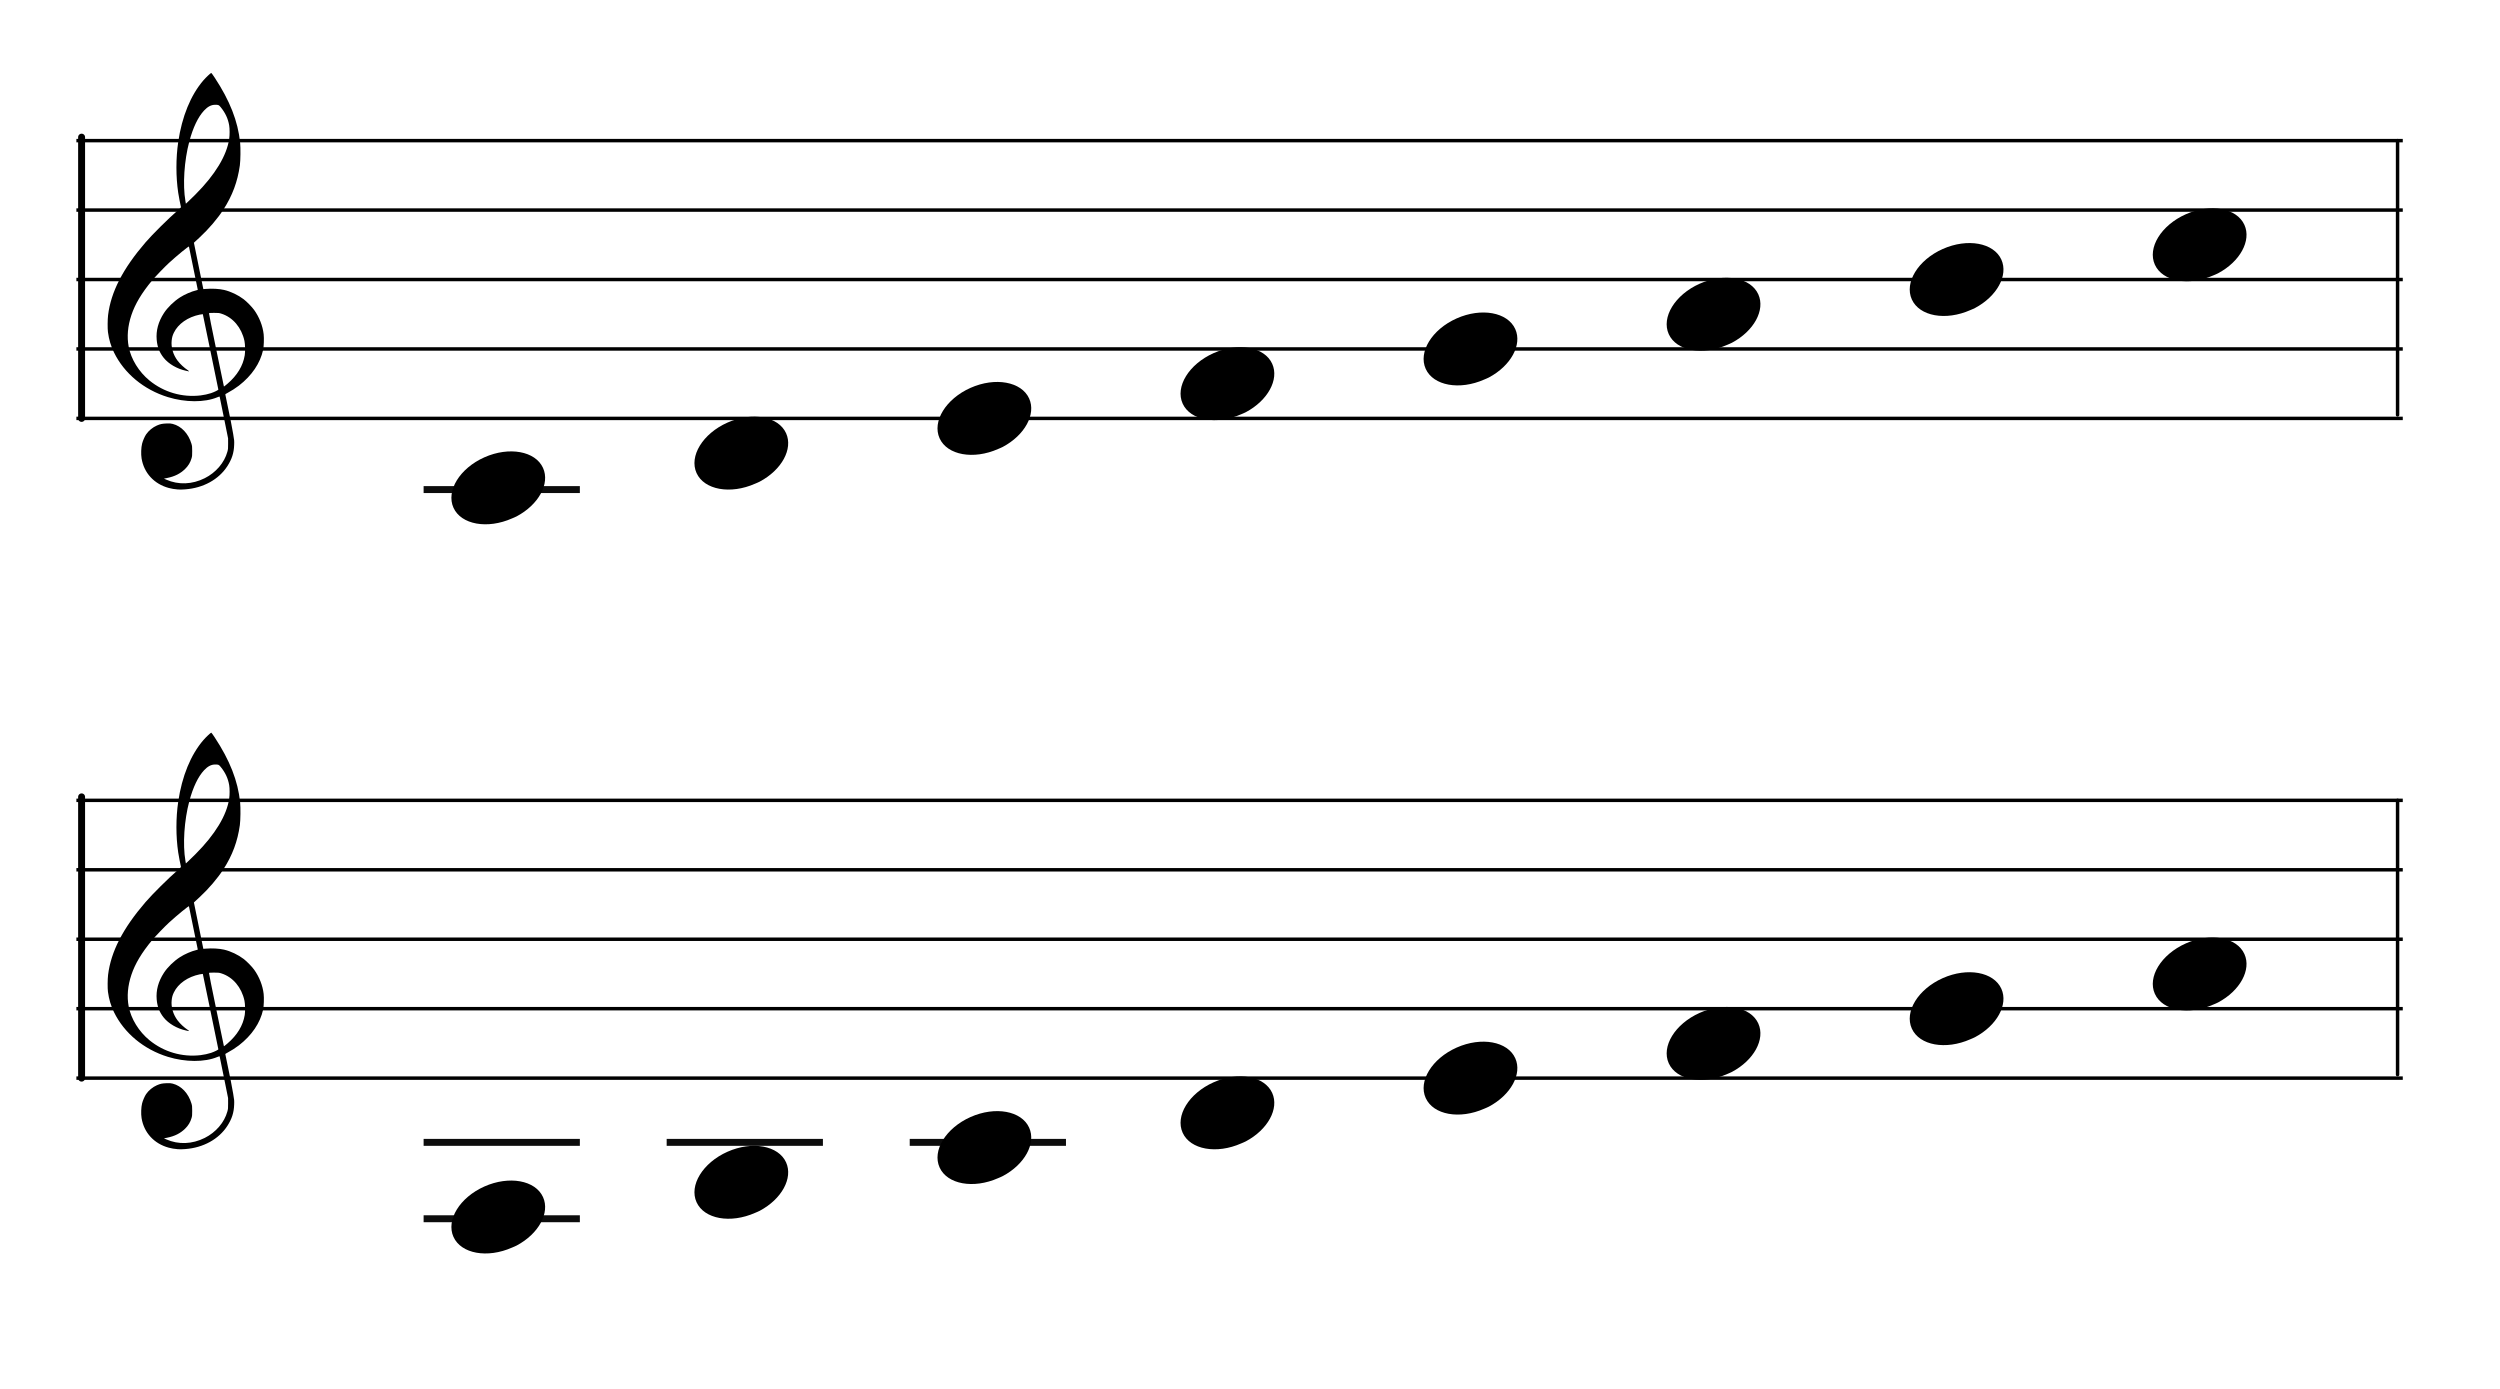 <?xml version="1.0" encoding="UTF-8"?>
<svg width="720px" height="400px" viewBox="0 0 720 400" version="1.1" xmlns="http://www.w3.org/2000/svg" xmlns:xlink="http://www.w3.org/1999/xlink">
    <!-- Generator: Sketch 62 (91390) - https://sketch.com -->
    <title>1-3_majorminor</title>
    <desc>Created with Sketch.</desc>
    <g id="1-3_majorminor" stroke="none" stroke-width="1" fill="none" fill-rule="evenodd">
        <g id="五線" transform="translate(22, 30)" stroke="#000000">
            <line x1="0" y1="10.5" x2="670" y2="10.5" id="horizon"></line>
            <line x1="0" y1="30.5" x2="670" y2="30.5" id="horizon"></line>
            <line x1="0" y1="50.5" x2="670" y2="50.5" id="horizon"></line>
            <line x1="0" y1="70.5" x2="670" y2="70.5" id="horizon"></line>
            <line x1="0" y1="90.5" x2="670" y2="90.5" id="horizon"></line>
        </g>
        <line x1="651" y1="80" x2="730" y2="80" id="bar" stroke="#000000" stroke-linecap="round" stroke-linejoin="round" transform="translate(690.5, 80) rotate(90) translate(-690.5, -80) "></line>
        <line x1="-17" y1="80" x2="64" y2="80" id="bar" stroke="#000000" stroke-width="2" stroke-linecap="round" stroke-linejoin="round" transform="translate(23.5, 80) rotate(90) translate(-23.5, -80) "></line>
        <path d="M51.162,140.963 C50.266,140.896 49.404,140.751 48.59,140.529 C44.375,139.385 41.455,136.207 40.775,132.019 C40.575,130.792 40.642,128.872 40.923,127.776 C41.137,126.937 41.656,125.738 42.074,125.113 C42.779,124.062 43.984,123.067 45.186,122.549 C46.174,122.121 46.706,122.008 47.952,121.964 C48.94,121.927 49.184,121.943 49.755,122.091 C52.243,122.73 54.258,124.863 55.132,127.784 C55.329,128.444 55.347,128.611 55.351,129.909 C55.354,131.141 55.333,131.398 55.178,131.946 C54.834,133.163 54.246,134.144 53.307,135.061 C51.932,136.409 50.321,137.218 48.146,137.658 L47.213,137.848 L47.875,138.136 C51.41,139.69 55.323,139.54 58.971,137.717 C62.164,136.123 64.633,133.238 65.482,130.11 C65.688,129.354 65.7,129.215 65.694,127.776 L65.688,126.247 L64.496,120.331 C63.841,117.077 63.287,114.355 63.266,114.281 C63.23,114.166 63.148,114.182 62.582,114.418 C58.926,115.945 53.394,115.925 48.345,114.368 C41.428,112.235 35.782,107.554 32.839,101.514 C31.921,99.627 31.385,97.824 31.088,95.619 C30.955,94.626 30.976,91.997 31.129,90.748 C31.949,84.066 35.398,77.366 41.901,69.82 C43.925,67.472 48.355,63.078 51.323,60.473 C52.113,59.781 52.146,59.737 52.085,59.513 C51.948,58.994 51.471,56.478 51.323,55.492 C50.64,50.894 50.641,45.555 51.327,40.883 C52.404,33.543 54.928,27.375 58.602,23.114 C59.272,22.336 60.69,21 60.845,21 C60.895,21 61.325,21.589 61.798,22.309 C66.195,28.971 68.521,34.905 69.157,41.07 C69.315,42.612 69.271,46.229 69.075,47.64 C68.431,52.296 66.928,56.337 64.35,60.34 C62.665,62.961 60.126,65.939 57.535,68.339 C56.944,68.888 56.321,69.465 56.152,69.623 L55.846,69.909 L57.203,76.585 L58.559,83.263 L59.231,83.211 C61.12,83.059 63.116,83.17 64.543,83.503 C66.442,83.949 68.58,84.966 70.179,86.183 C71.071,86.863 72.556,88.382 73.183,89.257 C74.682,91.347 75.66,93.839 75.933,96.258 C76.069,97.455 75.988,99.783 75.78,100.751 C74.957,104.583 72.521,108.186 68.81,111.057 C67.892,111.767 66.554,112.624 65.582,113.127 C64.924,113.468 64.867,113.514 64.91,113.692 C64.993,114.029 66.048,119.157 66.442,121.136 C66.649,122.175 66.967,123.896 67.15,124.96 C67.472,126.832 67.482,126.929 67.438,128.139 C67.36,130.439 66.782,132.237 65.478,134.256 C62.993,138.1 58.541,140.551 53.349,140.933 C52.252,141.013 51.899,141.019 51.162,140.963 Z M57.745,113.885 C58.722,113.77 59.959,113.504 60.761,113.234 C61.743,112.905 62.928,112.32 62.881,112.187 C62.859,112.128 61.855,107.232 60.649,101.304 C59.443,95.377 58.437,90.508 58.413,90.484 C58.39,90.46 57.989,90.516 57.523,90.611 C54.107,91.303 51.304,93.262 50.076,95.816 C49.689,96.621 49.541,97.148 49.441,98.068 C49.229,100.023 49.858,102.17 51.144,103.872 C51.893,104.865 53.034,105.926 54.081,106.606 C54.482,106.866 54.559,106.994 54.278,106.933 C54.18,106.913 53.836,106.838 53.514,106.77 C50.981,106.223 48.532,104.79 47.143,103.047 C45.923,101.514 45.304,99.92 45.127,97.848 C44.901,95.207 45.593,92.661 47.211,90.165 C48.256,88.553 50.06,86.798 51.867,85.636 C53.176,84.793 55.16,83.933 56.512,83.622 C56.759,83.566 56.961,83.493 56.961,83.463 C56.961,83.376 54.457,71.124 54.415,71.007 C54.354,70.835 50.96,73.619 48.673,75.714 C47.412,76.87 44.728,79.664 43.754,80.836 C40.813,84.373 38.913,87.555 37.85,90.716 C36.782,93.904 36.516,96.972 37.062,99.876 C37.726,103.406 40.003,107.1 43.048,109.588 C47.184,112.965 52.451,114.505 57.745,113.885 Z M65.505,110.528 C68.324,108.107 69.992,105.353 70.485,102.313 C70.651,101.294 70.607,99.145 70.405,98.195 C69.58,94.346 67.061,91.374 63.741,90.333 C63.087,90.127 62.936,90.111 61.647,90.109 C60.83,90.109 60.23,90.139 60.189,90.187 C60.148,90.234 60.991,94.463 62.301,100.771 C63.5,106.548 64.482,111.285 64.484,111.299 C64.492,111.363 64.835,111.103 65.505,110.528 Z M56.284,56.016 C61.959,50.335 65.313,44.803 66.012,39.963 C66.169,38.873 66.167,37.096 66.006,36.127 C65.684,34.195 64.896,32.498 63.556,30.862 C63.024,30.212 62.944,30.178 61.938,30.18 C60.83,30.182 59.822,30.708 58.777,31.83 C57.044,33.684 55.596,36.715 54.529,40.707 C53.046,46.266 52.59,53.218 53.404,57.927 L53.531,58.671 L54.325,57.927 C54.761,57.517 55.641,56.658 56.284,56.016 Z" id="G-Clef" fill="#000000"></path>
        <g id="do-line" transform="translate(122, 140)" fill="#0C0C0C" fill-rule="nonzero">
            <rect id="Rectangle" x="0" y="0" width="45" height="2"></rect>
        </g>
        <path d="M208.193,122.294 C201.898,125.636 198.545,131.685 200.608,136.236 C202.808,141.091 210.371,142.461 217.488,139.295 C224.606,136.129 228.595,129.618 226.395,124.764 C224.195,119.909 216.631,118.539 209.515,121.705 C209.07,121.903 208.612,122.07 208.193,122.294 Z" id="Path" fill="#000000" transform="translate(213.5, 130.5) rotate(-180) translate(-213.5, -130.5) "></path>
        <path d="M278.193,112.294 C271.898,115.636 268.545,121.685 270.608,126.236 C272.808,131.091 280.371,132.461 287.488,129.295 C294.606,126.129 298.595,119.618 296.395,114.764 C294.195,109.909 286.631,108.539 279.515,111.705 C279.07,111.903 278.612,112.07 278.193,112.294 Z" id="Path" fill="#000000" transform="translate(283.5, 120.5) rotate(-180) translate(-283.5, -120.5) "></path>
        <path d="M348.193,102.294 C341.898,105.636 338.545,111.685 340.608,116.236 C342.808,121.091 350.371,122.461 357.488,119.295 C364.606,116.129 368.595,109.618 366.395,104.764 C364.195,99.909 356.631,98.539 349.515,101.705 C349.07,101.903 348.612,102.07 348.193,102.294 Z" id="Path" fill="#000000" transform="translate(353.5, 110.5) rotate(-180) translate(-353.5, -110.5) "></path>
        <path d="M418.193,92.294 C411.898,95.636 408.545,101.685 410.608,106.236 C412.808,111.091 420.371,112.461 427.488,109.295 C434.606,106.129 438.595,99.618 436.395,94.764 C434.195,89.909 426.631,88.539 419.515,91.705 C419.07,91.903 418.612,92.07 418.193,92.294 Z" id="Path" fill="#000000" transform="translate(423.5, 100.5) rotate(-180) translate(-423.5, -100.5) "></path>
        <path d="M138.193,132.294 C131.898,135.636 128.545,141.685 130.608,146.236 C132.808,151.091 140.371,152.461 147.488,149.295 C154.606,146.129 158.595,139.618 156.395,134.764 C154.195,129.909 146.631,128.539 139.515,131.705 C139.07,131.903 138.612,132.07 138.193,132.294 Z" id="Path" fill="#000000" transform="translate(143.5, 140.5) rotate(-180) translate(-143.5, -140.5) "></path>
        <path d="M488.193,82.294 C481.898,85.636 478.545,91.685 480.608,96.236 C482.808,101.091 490.371,102.461 497.488,99.295 C504.606,96.129 508.595,89.618 506.395,84.764 C504.195,79.909 496.631,78.539 489.515,81.705 C489.07,81.903 488.612,82.07 488.193,82.294 Z" id="Path" fill="#000000" transform="translate(493.5, 90.5) rotate(-180) translate(-493.5, -90.5) "></path>
        <path d="M558.193,72.294 C551.898,75.636 548.545,81.685 550.608,86.236 C552.808,91.091 560.371,92.461 567.488,89.295 C574.606,86.129 578.595,79.618 576.395,74.764 C574.195,69.909 566.631,68.539 559.515,71.705 C559.07,71.903 558.612,72.07 558.193,72.294 Z" id="Path" fill="#000000" transform="translate(563.5, 80.5) rotate(-180) translate(-563.5, -80.5) "></path>
        <path d="M628.193,62.294 C621.898,65.636 618.545,71.685 620.608,76.236 C622.808,81.091 630.371,82.461 637.488,79.295 C644.606,76.129 648.595,69.618 646.395,64.764 C644.195,59.909 636.631,58.539 629.515,61.705 C629.07,61.903 628.612,62.07 628.193,62.294 Z" id="Path" fill="#000000" transform="translate(633.5, 70.5) rotate(-180) translate(-633.5, -70.5) "></path>
        <g id="五線" transform="translate(22, 220)" stroke="#000000">
            <line x1="0" y1="10.5" x2="670" y2="10.5" id="horizon"></line>
            <line x1="0" y1="30.5" x2="670" y2="30.5" id="horizon"></line>
            <line x1="0" y1="50.5" x2="670" y2="50.5" id="horizon"></line>
            <line x1="0" y1="70.5" x2="670" y2="70.5" id="horizon"></line>
            <line x1="0" y1="90.5" x2="670" y2="90.5" id="horizon"></line>
        </g>
        <line x1="651" y1="270" x2="730" y2="270" id="bar" stroke="#000000" stroke-linecap="round" stroke-linejoin="round" transform="translate(690.5, 270) rotate(90) translate(-690.5, -270) "></line>
        <line x1="-17" y1="270" x2="64" y2="270" id="bar" stroke="#000000" stroke-width="2" stroke-linecap="round" stroke-linejoin="round" transform="translate(23.5, 270) rotate(90) translate(-23.5, -270) "></line>
        <path d="M51.162,330.963 C50.266,330.896 49.404,330.751 48.59,330.529 C44.375,329.385 41.455,326.207 40.775,322.019 C40.575,320.792 40.642,318.872 40.923,317.776 C41.137,316.937 41.656,315.738 42.074,315.113 C42.779,314.062 43.984,313.067 45.186,312.549 C46.174,312.121 46.706,312.008 47.952,311.964 C48.94,311.927 49.184,311.943 49.755,312.091 C52.243,312.73 54.258,314.863 55.132,317.784 C55.329,318.444 55.347,318.611 55.351,319.909 C55.354,321.141 55.333,321.398 55.178,321.946 C54.834,323.163 54.246,324.144 53.307,325.061 C51.932,326.409 50.321,327.218 48.146,327.658 L47.213,327.848 L47.875,328.136 C51.41,329.69 55.323,329.54 58.971,327.717 C62.164,326.123 64.633,323.238 65.482,320.11 C65.688,319.354 65.7,319.215 65.694,317.776 L65.688,316.247 L64.496,310.331 C63.841,307.077 63.287,304.355 63.266,304.281 C63.23,304.166 63.148,304.182 62.582,304.418 C58.926,305.945 53.394,305.925 48.345,304.368 C41.428,302.235 35.782,297.554 32.839,291.514 C31.921,289.627 31.385,287.824 31.088,285.619 C30.955,284.626 30.976,281.997 31.129,280.748 C31.949,274.066 35.398,267.366 41.901,259.82 C43.925,257.472 48.355,253.078 51.323,250.473 C52.113,249.781 52.146,249.737 52.085,249.513 C51.948,248.994 51.471,246.478 51.323,245.492 C50.64,240.894 50.641,235.555 51.327,230.883 C52.404,223.543 54.928,217.375 58.602,213.114 C59.272,212.336 60.69,211 60.845,211 C60.895,211 61.325,211.589 61.798,212.309 C66.195,218.971 68.521,224.905 69.157,231.07 C69.315,232.612 69.271,236.229 69.075,237.64 C68.431,242.296 66.928,246.337 64.35,250.34 C62.665,252.961 60.126,255.939 57.535,258.339 C56.944,258.888 56.321,259.465 56.152,259.623 L55.846,259.909 L57.203,266.585 L58.559,273.263 L59.231,273.211 C61.12,273.059 63.116,273.17 64.543,273.503 C66.442,273.949 68.58,274.966 70.179,276.183 C71.071,276.863 72.556,278.382 73.183,279.257 C74.682,281.347 75.66,283.839 75.933,286.258 C76.069,287.455 75.988,289.783 75.78,290.751 C74.957,294.583 72.521,298.186 68.81,301.057 C67.892,301.767 66.554,302.624 65.582,303.127 C64.924,303.468 64.867,303.514 64.91,303.692 C64.993,304.029 66.048,309.157 66.442,311.136 C66.649,312.175 66.967,313.896 67.15,314.96 C67.472,316.832 67.482,316.929 67.438,318.139 C67.36,320.439 66.782,322.237 65.478,324.256 C62.993,328.1 58.541,330.551 53.349,330.933 C52.252,331.013 51.899,331.019 51.162,330.963 Z M57.745,303.885 C58.722,303.77 59.959,303.504 60.761,303.234 C61.743,302.905 62.928,302.32 62.881,302.187 C62.859,302.128 61.855,297.232 60.649,291.304 C59.443,285.377 58.437,280.508 58.413,280.484 C58.39,280.46 57.989,280.516 57.523,280.611 C54.107,281.303 51.304,283.262 50.076,285.816 C49.689,286.621 49.541,287.148 49.441,288.068 C49.229,290.023 49.858,292.17 51.144,293.872 C51.893,294.865 53.034,295.926 54.081,296.606 C54.482,296.866 54.559,296.994 54.278,296.933 C54.18,296.913 53.836,296.838 53.514,296.77 C50.981,296.223 48.532,294.79 47.143,293.047 C45.923,291.514 45.304,289.92 45.127,287.848 C44.901,285.207 45.593,282.661 47.211,280.165 C48.256,278.553 50.06,276.798 51.867,275.636 C53.176,274.793 55.16,273.933 56.512,273.622 C56.759,273.566 56.961,273.493 56.961,273.463 C56.961,273.376 54.457,261.124 54.415,261.007 C54.354,260.835 50.96,263.619 48.673,265.714 C47.412,266.87 44.728,269.664 43.754,270.836 C40.813,274.373 38.913,277.555 37.85,280.716 C36.782,283.904 36.516,286.972 37.062,289.876 C37.726,293.406 40.003,297.1 43.048,299.588 C47.184,302.965 52.451,304.505 57.745,303.885 Z M65.505,300.528 C68.324,298.107 69.992,295.353 70.485,292.313 C70.651,291.294 70.607,289.145 70.405,288.195 C69.58,284.346 67.061,281.374 63.741,280.333 C63.087,280.127 62.936,280.111 61.647,280.109 C60.83,280.109 60.23,280.139 60.189,280.187 C60.148,280.234 60.991,284.463 62.301,290.771 C63.5,296.548 64.482,301.285 64.484,301.299 C64.492,301.363 64.835,301.103 65.505,300.528 Z M56.284,246.016 C61.959,240.335 65.313,234.803 66.012,229.963 C66.169,228.873 66.167,227.096 66.006,226.127 C65.684,224.195 64.896,222.498 63.556,220.862 C63.024,220.212 62.944,220.178 61.938,220.18 C60.83,220.182 59.822,220.708 58.777,221.83 C57.044,223.684 55.596,226.715 54.529,230.707 C53.046,236.266 52.59,243.218 53.404,247.927 L53.531,248.671 L54.325,247.927 C54.761,247.517 55.641,246.658 56.284,246.016 Z" id="G-Clef" fill="#000000"></path>
        <g id="do-line" transform="translate(122, 350)" fill="#0C0C0C" fill-rule="nonzero">
            <rect id="Rectangle" x="0" y="0" width="45" height="2"></rect>
        </g>
        <g id="do-line" transform="translate(122, 328)" fill="#0C0C0C" fill-rule="nonzero">
            <rect id="Rectangle" x="0" y="0" width="45" height="2"></rect>
        </g>
        <g id="do-line" transform="translate(192, 328)" fill="#0C0C0C" fill-rule="nonzero">
            <rect id="Rectangle" x="0" y="0" width="45" height="2"></rect>
        </g>
        <g id="do-line" transform="translate(262, 328)" fill="#0C0C0C" fill-rule="nonzero">
            <rect id="Rectangle" x="0" y="0" width="45" height="2"></rect>
        </g>
        <path d="M208.193,332.294 C201.898,335.636 198.545,341.685 200.608,346.236 C202.808,351.091 210.371,352.461 217.488,349.295 C224.606,346.129 228.595,339.618 226.395,334.764 C224.195,329.909 216.631,328.539 209.515,331.705 C209.07,331.903 208.612,332.07 208.193,332.294 Z" id="Path" fill="#000000" transform="translate(213.5, 340.5) rotate(-180) translate(-213.5, -340.5) "></path>
        <path d="M278.193,322.294 C271.898,325.636 268.545,331.685 270.608,336.236 C272.808,341.091 280.371,342.461 287.488,339.295 C294.606,336.129 298.595,329.618 296.395,324.764 C294.195,319.909 286.631,318.539 279.515,321.705 C279.07,321.903 278.612,322.07 278.193,322.294 Z" id="Path" fill="#000000" transform="translate(283.5, 330.5) rotate(-180) translate(-283.5, -330.5) "></path>
        <path d="M348.193,312.294 C341.898,315.636 338.545,321.685 340.608,326.236 C342.808,331.091 350.371,332.461 357.488,329.295 C364.606,326.129 368.595,319.618 366.395,314.764 C364.195,309.909 356.631,308.539 349.515,311.705 C349.07,311.903 348.612,312.07 348.193,312.294 Z" id="Path" fill="#000000" transform="translate(353.5, 320.5) rotate(-180) translate(-353.5, -320.5) "></path>
        <path d="M418.193,302.294 C411.898,305.636 408.545,311.685 410.608,316.236 C412.808,321.091 420.371,322.461 427.488,319.295 C434.606,316.129 438.595,309.618 436.395,304.764 C434.195,299.909 426.631,298.539 419.515,301.705 C419.07,301.903 418.612,302.07 418.193,302.294 Z" id="Path" fill="#000000" transform="translate(423.5, 310.5) rotate(-180) translate(-423.5, -310.5) "></path>
        <path d="M138.193,342.294 C131.898,345.636 128.545,351.685 130.608,356.236 C132.808,361.091 140.371,362.461 147.488,359.295 C154.606,356.129 158.595,349.618 156.395,344.764 C154.195,339.909 146.631,338.539 139.515,341.705 C139.07,341.903 138.612,342.07 138.193,342.294 Z" id="Path" fill="#000000" transform="translate(143.5, 350.5) rotate(-180) translate(-143.5, -350.5) "></path>
        <path d="M488.193,292.294 C481.898,295.636 478.545,301.685 480.608,306.236 C482.808,311.091 490.371,312.461 497.488,309.295 C504.606,306.129 508.595,299.618 506.395,294.764 C504.195,289.909 496.631,288.539 489.515,291.705 C489.07,291.903 488.612,292.07 488.193,292.294 Z" id="Path" fill="#000000" transform="translate(493.5, 300.5) rotate(-180) translate(-493.5, -300.5) "></path>
        <path d="M558.193,282.294 C551.898,285.636 548.545,291.685 550.608,296.236 C552.808,301.091 560.371,302.461 567.488,299.295 C574.606,296.129 578.595,289.618 576.395,284.764 C574.195,279.909 566.631,278.539 559.515,281.705 C559.07,281.903 558.612,282.07 558.193,282.294 Z" id="Path" fill="#000000" transform="translate(563.5, 290.5) rotate(-180) translate(-563.5, -290.5) "></path>
        <path d="M628.193,272.294 C621.898,275.636 618.545,281.685 620.608,286.236 C622.808,291.091 630.371,292.461 637.488,289.295 C644.606,286.129 648.595,279.618 646.395,274.764 C644.195,269.909 636.631,268.539 629.515,271.705 C629.07,271.903 628.612,272.07 628.193,272.294 Z" id="Path" fill="#000000" transform="translate(633.5, 280.5) rotate(-180) translate(-633.5, -280.5) "></path>
    </g>
</svg>